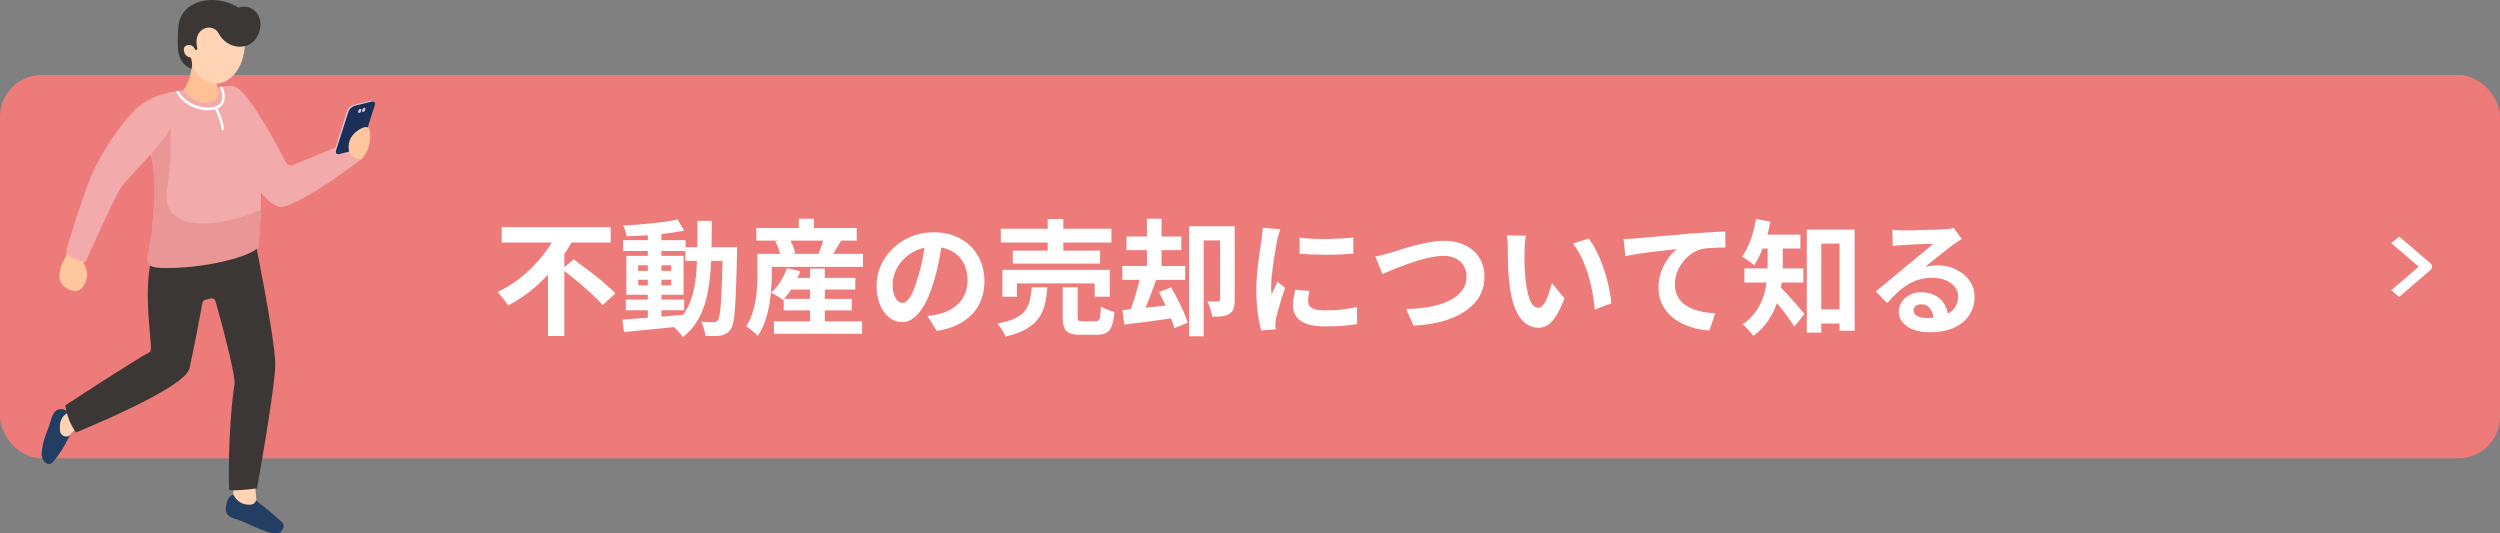 <svg width="300" height="64" viewBox="0 0 300 64" fill="none" xmlns="http://www.w3.org/2000/svg">
<rect x="0" y="0" width="300" height="64" fill="#808080" stroke="none"/>
<rect y="9" width="300" height="46" rx="5" fill="#ED7B79"/>
<path d="M60.202 27.255H73.282V29.1H60.202V27.255ZM67.447 32.295L68.842 31.125C69.242 31.415 69.672 31.735 70.132 32.085C70.602 32.425 71.067 32.78 71.527 33.15C71.997 33.52 72.432 33.885 72.832 34.245C73.232 34.595 73.572 34.915 73.852 35.205L72.322 36.6C72.072 36.3 71.752 35.97 71.362 35.61C70.982 35.24 70.567 34.86 70.117 34.47C69.677 34.08 69.222 33.7 68.752 33.33C68.292 32.96 67.857 32.615 67.447 32.295ZM66.847 27.945L68.842 28.65C68.272 29.7 67.592 30.725 66.802 31.725C66.022 32.725 65.142 33.65 64.162 34.5C63.182 35.34 62.117 36.06 60.967 36.66C60.877 36.5 60.757 36.32 60.607 36.12C60.457 35.92 60.302 35.725 60.142 35.535C59.992 35.335 59.852 35.165 59.722 35.025C60.532 34.655 61.297 34.205 62.017 33.675C62.737 33.135 63.402 32.55 64.012 31.92C64.632 31.29 65.177 30.64 65.647 29.97C66.127 29.29 66.527 28.615 66.847 27.945ZM65.752 31.575L67.717 29.61V40.32H65.752V31.575ZM75.097 35.955H82.102V37.23H75.097V35.955ZM74.767 28.815H82.267V30.12H74.767V28.815ZM77.737 27.765H79.372V38.52H77.737V27.765ZM74.677 38.34C75.307 38.3 76.027 38.25 76.837 38.19C77.647 38.13 78.502 38.065 79.402 37.995C80.312 37.915 81.217 37.835 82.117 37.755L82.132 39.12C81.282 39.21 80.422 39.3 79.552 39.39C78.692 39.48 77.862 39.56 77.062 39.63C76.272 39.71 75.547 39.785 74.887 39.855L74.677 38.34ZM76.582 33.57V34.245H80.542V33.57H76.582ZM76.582 31.83V32.505H80.542V31.83H76.582ZM75.157 30.705H82.027V35.37H75.157V30.705ZM81.307 26.34L82.087 27.675C81.457 27.805 80.747 27.92 79.957 28.02C79.177 28.11 78.377 28.185 77.557 28.245C76.737 28.295 75.952 28.33 75.202 28.35C75.172 28.16 75.117 27.945 75.037 27.705C74.967 27.455 74.887 27.24 74.797 27.06C75.357 27.03 75.932 26.995 76.522 26.955C77.112 26.905 77.692 26.85 78.262 26.79C78.842 26.73 79.387 26.665 79.897 26.595C80.417 26.515 80.887 26.43 81.307 26.34ZM82.252 29.655H87.457V31.305H82.252V29.655ZM86.722 29.655H88.447C88.447 29.655 88.447 29.705 88.447 29.805C88.447 29.905 88.447 30.02 88.447 30.15C88.447 30.27 88.447 30.37 88.447 30.45C88.407 31.99 88.367 33.3 88.327 34.38C88.287 35.45 88.242 36.335 88.192 37.035C88.152 37.725 88.087 38.265 87.997 38.655C87.917 39.045 87.817 39.325 87.697 39.495C87.527 39.745 87.347 39.92 87.157 40.02C86.977 40.13 86.762 40.21 86.512 40.26C86.282 40.3 86.002 40.32 85.672 40.32C85.342 40.33 84.997 40.33 84.637 40.32C84.627 40.07 84.572 39.78 84.472 39.45C84.382 39.12 84.267 38.835 84.127 38.595C84.447 38.625 84.742 38.645 85.012 38.655C85.282 38.665 85.487 38.67 85.627 38.67C85.747 38.67 85.847 38.65 85.927 38.61C86.007 38.57 86.082 38.505 86.152 38.415C86.232 38.295 86.302 38.065 86.362 37.725C86.422 37.375 86.472 36.88 86.512 36.24C86.562 35.59 86.602 34.755 86.632 33.735C86.672 32.715 86.702 31.48 86.722 30.03V29.655ZM83.692 26.505H85.417C85.417 27.785 85.402 29 85.372 30.15C85.352 31.3 85.287 32.385 85.177 33.405C85.077 34.415 84.902 35.355 84.652 36.225C84.412 37.085 84.072 37.87 83.632 38.58C83.192 39.29 82.627 39.915 81.937 40.455C81.847 40.305 81.727 40.145 81.577 39.975C81.437 39.805 81.287 39.64 81.127 39.48C80.977 39.33 80.827 39.205 80.677 39.105C81.307 38.625 81.817 38.075 82.207 37.455C82.597 36.825 82.897 36.13 83.107 35.37C83.317 34.6 83.462 33.76 83.542 32.85C83.622 31.93 83.667 30.945 83.677 29.895C83.687 28.835 83.692 27.705 83.692 26.505ZM94.372 33.345H102.637V34.74H94.372V33.345ZM94.042 35.865H102.217V37.245H94.042V35.865ZM92.872 38.565H103.447V40.05H92.872V38.565ZM97.207 32.235H98.977V39.48H97.207V32.235ZM94.432 32.175L96.022 32.55C95.792 33.21 95.492 33.845 95.122 34.455C94.752 35.055 94.362 35.565 93.952 35.985C93.842 35.895 93.702 35.795 93.532 35.685C93.362 35.575 93.187 35.47 93.007 35.37C92.827 35.26 92.667 35.175 92.527 35.115C92.947 34.755 93.322 34.315 93.652 33.795C93.992 33.265 94.252 32.725 94.432 32.175ZM91.882 30.465H103.552V32.025H91.882V30.465ZM90.757 27.36H102.802V28.875H90.757V27.36ZM95.857 26.25H97.672V28.245H95.857V26.25ZM90.892 30.465H92.617V32.91C92.617 33.44 92.592 34.025 92.542 34.665C92.502 35.305 92.422 35.96 92.302 36.63C92.182 37.3 92.012 37.955 91.792 38.595C91.572 39.225 91.282 39.795 90.922 40.305C90.832 40.195 90.697 40.06 90.517 39.9C90.347 39.75 90.172 39.605 89.992 39.465C89.812 39.325 89.657 39.225 89.527 39.165C89.837 38.705 90.082 38.205 90.262 37.665C90.442 37.125 90.577 36.575 90.667 36.015C90.757 35.455 90.817 34.91 90.847 34.38C90.877 33.85 90.892 33.36 90.892 32.91V30.465ZM93.052 28.965L94.687 28.545C94.847 28.815 94.997 29.125 95.137 29.475C95.287 29.815 95.382 30.11 95.422 30.36L93.682 30.84C93.652 30.59 93.577 30.29 93.457 29.94C93.337 29.59 93.202 29.265 93.052 28.965ZM98.917 28.395L100.972 28.815C100.742 29.195 100.522 29.565 100.312 29.925C100.102 30.285 99.907 30.59 99.727 30.84L98.242 30.405C98.332 30.205 98.417 29.99 98.497 29.76C98.587 29.52 98.667 29.285 98.737 29.055C98.807 28.815 98.867 28.595 98.917 28.395ZM113.092 28.725C112.992 29.485 112.862 30.295 112.702 31.155C112.542 32.015 112.327 32.885 112.057 33.765C111.767 34.775 111.427 35.645 111.037 36.375C110.647 37.105 110.217 37.67 109.747 38.07C109.287 38.46 108.782 38.655 108.232 38.655C107.682 38.655 107.172 38.47 106.702 38.1C106.242 37.72 105.872 37.2 105.592 36.54C105.322 35.88 105.187 35.13 105.187 34.29C105.187 33.42 105.362 32.6 105.712 31.83C106.062 31.06 106.547 30.38 107.167 29.79C107.797 29.19 108.527 28.72 109.357 28.38C110.197 28.04 111.102 27.87 112.072 27.87C113.002 27.87 113.837 28.02 114.577 28.32C115.327 28.62 115.967 29.035 116.497 29.565C117.027 30.095 117.432 30.715 117.712 31.425C117.992 32.135 118.132 32.9 118.132 33.72C118.132 34.77 117.917 35.71 117.487 36.54C117.057 37.37 116.417 38.055 115.567 38.595C114.727 39.135 113.677 39.505 112.417 39.705L111.292 37.92C111.582 37.89 111.837 37.855 112.057 37.815C112.277 37.775 112.487 37.73 112.687 37.68C113.167 37.56 113.612 37.39 114.022 37.17C114.442 36.94 114.807 36.66 115.117 36.33C115.427 35.99 115.667 35.595 115.837 35.145C116.017 34.695 116.107 34.2 116.107 33.66C116.107 33.07 116.017 32.53 115.837 32.04C115.657 31.55 115.392 31.125 115.042 30.765C114.692 30.395 114.267 30.115 113.767 29.925C113.267 29.725 112.692 29.625 112.042 29.625C111.242 29.625 110.537 29.77 109.927 30.06C109.317 30.34 108.802 30.705 108.382 31.155C107.962 31.605 107.642 32.09 107.422 32.61C107.212 33.13 107.107 33.625 107.107 34.095C107.107 34.595 107.167 35.015 107.287 35.355C107.407 35.685 107.552 35.935 107.722 36.105C107.902 36.265 108.092 36.345 108.292 36.345C108.502 36.345 108.707 36.24 108.907 36.03C109.117 35.81 109.322 35.48 109.522 35.04C109.722 34.6 109.922 34.045 110.122 33.375C110.352 32.655 110.547 31.885 110.707 31.065C110.867 30.245 110.982 29.445 111.052 28.665L113.092 28.725ZM120.097 27.45H133.372V29.1H120.097V27.45ZM121.537 30.075H132.007V31.635H121.537V30.075ZM120.292 32.385H133.177V35.61H131.362V34.005H122.032V35.61H120.292V32.385ZM125.722 26.28H127.597V30.945H125.722V26.28ZM127.522 34.47H129.322V38.01C129.322 38.24 129.357 38.39 129.427 38.46C129.507 38.52 129.682 38.55 129.952 38.55C130.012 38.55 130.107 38.55 130.237 38.55C130.377 38.55 130.527 38.55 130.687 38.55C130.857 38.55 131.012 38.55 131.152 38.55C131.292 38.55 131.397 38.55 131.467 38.55C131.637 38.55 131.762 38.51 131.842 38.43C131.932 38.34 131.992 38.17 132.022 37.92C132.062 37.66 132.092 37.275 132.112 36.765C132.232 36.855 132.387 36.945 132.577 37.035C132.777 37.125 132.977 37.205 133.177 37.275C133.387 37.335 133.572 37.39 133.732 37.44C133.672 38.16 133.567 38.715 133.417 39.105C133.267 39.505 133.052 39.78 132.772 39.93C132.492 40.09 132.112 40.17 131.632 40.17C131.542 40.17 131.407 40.17 131.227 40.17C131.057 40.17 130.867 40.17 130.657 40.17C130.457 40.17 130.267 40.17 130.087 40.17C129.917 40.17 129.787 40.17 129.697 40.17C129.117 40.17 128.667 40.105 128.347 39.975C128.037 39.845 127.822 39.62 127.702 39.3C127.582 38.99 127.522 38.565 127.522 38.025V34.47ZM123.817 34.47H125.677C125.627 35.22 125.527 35.905 125.377 36.525C125.227 37.145 124.977 37.7 124.627 38.19C124.287 38.68 123.797 39.105 123.157 39.465C122.527 39.835 121.697 40.145 120.667 40.395C120.617 40.235 120.537 40.06 120.427 39.87C120.317 39.68 120.192 39.49 120.052 39.3C119.922 39.12 119.797 38.965 119.677 38.835C120.577 38.665 121.292 38.45 121.822 38.19C122.352 37.93 122.752 37.62 123.022 37.26C123.292 36.9 123.477 36.49 123.577 36.03C123.687 35.57 123.767 35.05 123.817 34.47ZM146.407 27.15H148.162V35.985C148.162 36.395 148.117 36.74 148.027 37.02C147.947 37.29 147.777 37.5 147.517 37.65C147.277 37.81 146.987 37.91 146.647 37.95C146.307 37.99 145.912 38.01 145.462 38.01C145.442 37.84 145.402 37.64 145.342 37.41C145.282 37.18 145.212 36.955 145.132 36.735C145.052 36.515 144.972 36.325 144.892 36.165C145.152 36.175 145.407 36.18 145.657 36.18C145.917 36.18 146.092 36.18 146.182 36.18C146.262 36.18 146.317 36.165 146.347 36.135C146.387 36.095 146.407 36.03 146.407 35.94V27.15ZM142.687 27.15H147.247V28.845H144.442V40.35H142.687V27.15ZM135.172 28.38H141.757V30.015H135.172V28.38ZM134.677 31.92H142.222V33.585H134.677V31.92ZM137.632 26.25H139.387V32.805H137.632V26.25ZM134.677 37.215C135.197 37.165 135.792 37.105 136.462 37.035C137.132 36.965 137.837 36.89 138.577 36.81C139.327 36.73 140.072 36.65 140.812 36.57L140.887 38.16C139.837 38.31 138.787 38.455 137.737 38.595C136.697 38.725 135.762 38.845 134.932 38.955L134.677 37.215ZM139.072 35.07L140.527 34.485C140.797 34.925 141.062 35.405 141.322 35.925C141.592 36.435 141.832 36.935 142.042 37.425C142.252 37.905 142.407 38.34 142.507 38.73L140.917 39.39C140.837 39.02 140.697 38.59 140.497 38.1C140.297 37.6 140.072 37.085 139.822 36.555C139.582 36.025 139.332 35.53 139.072 35.07ZM136.882 32.94L138.787 33.45C138.607 33.97 138.412 34.505 138.202 35.055C137.992 35.605 137.787 36.13 137.587 36.63C137.387 37.13 137.192 37.57 137.002 37.95L135.532 37.485C135.702 37.075 135.872 36.61 136.042 36.09C136.212 35.56 136.372 35.02 136.522 34.47C136.672 33.92 136.792 33.41 136.882 32.94ZM155.947 28.515C156.407 28.575 156.922 28.62 157.492 28.65C158.072 28.67 158.657 28.68 159.247 28.68C159.847 28.67 160.422 28.65 160.972 28.62C161.522 28.58 161.997 28.54 162.397 28.5V30.435C161.937 30.475 161.432 30.51 160.882 30.54C160.332 30.56 159.767 30.57 159.187 30.57C158.607 30.57 158.037 30.56 157.477 30.54C156.927 30.51 156.417 30.475 155.947 30.435V28.515ZM157.147 34.92C157.087 35.17 157.042 35.395 157.012 35.595C156.982 35.785 156.967 35.98 156.967 36.18C156.967 36.34 157.007 36.49 157.087 36.63C157.167 36.76 157.287 36.875 157.447 36.975C157.617 37.065 157.832 37.135 158.092 37.185C158.362 37.225 158.687 37.245 159.067 37.245C159.737 37.245 160.367 37.215 160.957 37.155C161.547 37.085 162.172 36.985 162.832 36.855L162.862 38.88C162.382 38.97 161.827 39.04 161.197 39.09C160.577 39.14 159.842 39.165 158.992 39.165C157.702 39.165 156.742 38.95 156.112 38.52C155.482 38.08 155.167 37.475 155.167 36.705C155.167 36.415 155.187 36.115 155.227 35.805C155.277 35.485 155.342 35.135 155.422 34.755L157.147 34.92ZM153.637 27.51C153.597 27.61 153.552 27.75 153.502 27.93C153.452 28.11 153.402 28.285 153.352 28.455C153.312 28.625 153.282 28.755 153.262 28.845C153.232 29.055 153.182 29.33 153.112 29.67C153.052 30 152.987 30.375 152.917 30.795C152.857 31.205 152.797 31.625 152.737 32.055C152.677 32.485 152.627 32.9 152.587 33.3C152.557 33.7 152.542 34.05 152.542 34.35C152.542 34.49 152.542 34.65 152.542 34.83C152.552 35.01 152.572 35.175 152.602 35.325C152.672 35.155 152.747 34.985 152.827 34.815C152.907 34.645 152.987 34.475 153.067 34.305C153.147 34.125 153.217 33.955 153.277 33.795L154.207 34.53C154.067 34.94 153.922 35.38 153.772 35.85C153.632 36.32 153.502 36.765 153.382 37.185C153.272 37.595 153.187 37.935 153.127 38.205C153.107 38.315 153.087 38.44 153.067 38.58C153.057 38.72 153.052 38.83 153.052 38.91C153.052 38.99 153.052 39.085 153.052 39.195C153.062 39.315 153.072 39.425 153.082 39.525L151.342 39.645C151.192 39.125 151.057 38.435 150.937 37.575C150.817 36.705 150.757 35.76 150.757 34.74C150.757 34.18 150.782 33.61 150.832 33.03C150.882 32.45 150.942 31.895 151.012 31.365C151.082 30.825 151.147 30.335 151.207 29.895C151.277 29.455 151.337 29.09 151.387 28.8C151.407 28.59 151.432 28.355 151.462 28.095C151.502 27.825 151.527 27.57 151.537 27.33L153.637 27.51ZM165.037 30.78C165.317 30.73 165.627 30.66 165.967 30.57C166.307 30.48 166.612 30.4 166.882 30.33C167.172 30.24 167.562 30.115 168.052 29.955C168.552 29.795 169.102 29.635 169.702 29.475C170.302 29.315 170.912 29.18 171.532 29.07C172.162 28.95 172.747 28.89 173.287 28.89C174.197 28.89 175.017 29.06 175.747 29.4C176.477 29.74 177.057 30.23 177.487 30.87C177.917 31.51 178.132 32.295 178.132 33.225C178.132 33.905 178.007 34.535 177.757 35.115C177.507 35.695 177.137 36.215 176.647 36.675C176.167 37.135 175.582 37.535 174.892 37.875C174.202 38.215 173.412 38.49 172.522 38.7C171.642 38.9 170.672 39.025 169.612 39.075L168.742 37.08C169.762 37.06 170.707 36.97 171.577 36.81C172.457 36.64 173.227 36.4 173.887 36.09C174.547 35.77 175.062 35.37 175.432 34.89C175.802 34.41 175.987 33.845 175.987 33.195C175.987 32.725 175.882 32.305 175.672 31.935C175.462 31.555 175.147 31.255 174.727 31.035C174.317 30.815 173.812 30.705 173.212 30.705C172.772 30.705 172.287 30.76 171.757 30.87C171.227 30.97 170.682 31.105 170.122 31.275C169.572 31.445 169.032 31.63 168.502 31.83C167.972 32.02 167.482 32.21 167.032 32.4C166.582 32.59 166.202 32.75 165.892 32.88L165.037 30.78ZM183.127 28.275C183.087 28.455 183.052 28.66 183.022 28.89C183.002 29.12 182.982 29.345 182.962 29.565C182.952 29.785 182.947 29.965 182.947 30.105C182.937 30.435 182.932 30.775 182.932 31.125C182.942 31.475 182.952 31.835 182.962 32.205C182.982 32.565 183.007 32.925 183.037 33.285C183.107 34.005 183.207 34.64 183.337 35.19C183.467 35.74 183.637 36.17 183.847 36.48C184.057 36.78 184.322 36.93 184.642 36.93C184.812 36.93 184.977 36.835 185.137 36.645C185.307 36.455 185.457 36.21 185.587 35.91C185.727 35.6 185.847 35.275 185.947 34.935C186.057 34.595 186.152 34.275 186.232 33.975L187.732 35.805C187.402 36.675 187.072 37.37 186.742 37.89C186.422 38.4 186.087 38.77 185.737 39C185.387 39.22 185.007 39.33 184.597 39.33C184.057 39.33 183.542 39.15 183.052 38.79C182.572 38.43 182.162 37.85 181.822 37.05C181.482 36.24 181.242 35.165 181.102 33.825C181.052 33.365 181.012 32.88 180.982 32.37C180.962 31.86 180.947 31.375 180.937 30.915C180.937 30.455 180.937 30.075 180.937 29.775C180.937 29.565 180.927 29.315 180.907 29.025C180.887 28.735 180.857 28.475 180.817 28.245L183.127 28.275ZM190.627 28.62C190.907 28.96 191.177 29.375 191.437 29.865C191.697 30.355 191.937 30.88 192.157 31.44C192.377 32 192.572 32.575 192.742 33.165C192.912 33.745 193.047 34.315 193.147 34.875C193.257 35.425 193.327 35.93 193.357 36.39L191.377 37.155C191.327 36.545 191.237 35.88 191.107 35.16C190.977 34.44 190.802 33.715 190.582 32.985C190.362 32.255 190.097 31.565 189.787 30.915C189.487 30.265 189.132 29.705 188.722 29.235L190.627 28.62ZM194.838 28.68C195.138 28.67 195.423 28.66 195.693 28.65C195.963 28.63 196.173 28.615 196.323 28.605C196.633 28.575 197.013 28.54 197.463 28.5C197.913 28.46 198.418 28.415 198.978 28.365C199.548 28.315 200.153 28.265 200.793 28.215C201.433 28.155 202.098 28.095 202.788 28.035C203.308 27.995 203.828 27.96 204.348 27.93C204.868 27.89 205.358 27.86 205.818 27.84C206.288 27.81 206.693 27.79 207.033 27.78L207.048 29.7C206.778 29.7 206.468 29.705 206.118 29.715C205.768 29.725 205.418 29.745 205.068 29.775C204.728 29.795 204.423 29.835 204.153 29.895C203.703 30.015 203.283 30.22 202.893 30.51C202.513 30.79 202.178 31.125 201.888 31.515C201.598 31.905 201.373 32.325 201.213 32.775C201.063 33.215 200.988 33.66 200.988 34.11C200.988 34.6 201.073 35.035 201.243 35.415C201.413 35.785 201.648 36.105 201.948 36.375C202.258 36.635 202.618 36.855 203.028 37.035C203.438 37.205 203.878 37.335 204.348 37.425C204.828 37.515 205.323 37.575 205.833 37.605L205.128 39.66C204.498 39.62 203.883 39.52 203.283 39.36C202.693 39.2 202.138 38.98 201.618 38.7C201.108 38.42 200.658 38.08 200.268 37.68C199.878 37.27 199.573 36.805 199.353 36.285C199.133 35.755 199.023 35.165 199.023 34.515C199.023 33.785 199.138 33.12 199.368 32.52C199.598 31.92 199.883 31.395 200.223 30.945C200.563 30.485 200.903 30.13 201.243 29.88C200.963 29.91 200.623 29.95 200.223 30C199.833 30.04 199.408 30.09 198.948 30.15C198.498 30.2 198.038 30.255 197.568 30.315C197.098 30.375 196.643 30.445 196.203 30.525C195.773 30.595 195.383 30.665 195.033 30.735L194.838 28.68ZM217.608 37.125H221.718V38.82H217.608V37.125ZM216.813 27.555H222.558V39.69H220.743V29.235H218.553V39.915H216.813V27.555ZM212.118 28.965H213.933V31.845C213.933 32.485 213.888 33.18 213.798 33.93C213.718 34.68 213.548 35.44 213.288 36.21C213.038 36.98 212.678 37.72 212.208 38.43C211.748 39.13 211.143 39.755 210.393 40.305C210.313 40.175 210.193 40.02 210.033 39.84C209.873 39.66 209.708 39.485 209.538 39.315C209.378 39.145 209.233 39.02 209.103 38.94C209.793 38.45 210.338 37.91 210.738 37.32C211.148 36.72 211.448 36.105 211.638 35.475C211.838 34.835 211.968 34.205 212.028 33.585C212.088 32.955 212.118 32.37 212.118 31.83V28.965ZM210.888 28.155H216.048V29.82H210.888V28.155ZM209.328 32.205H216.408V33.9H209.328V32.205ZM213.498 34.305C213.618 34.415 213.783 34.585 213.993 34.815C214.213 35.035 214.448 35.285 214.698 35.565C214.948 35.845 215.198 36.125 215.448 36.405C215.698 36.685 215.918 36.94 216.108 37.17C216.308 37.39 216.453 37.555 216.543 37.665L215.328 39.195C215.188 38.975 215.023 38.73 214.833 38.46C214.643 38.18 214.438 37.895 214.218 37.605C213.998 37.315 213.778 37.03 213.558 36.75C213.338 36.47 213.123 36.21 212.913 35.97C212.713 35.72 212.538 35.505 212.388 35.325L213.498 34.305ZM210.723 26.265L212.448 26.61C212.328 27.27 212.168 27.92 211.968 28.56C211.768 29.19 211.543 29.79 211.293 30.36C211.043 30.92 210.778 31.41 210.498 31.83C210.388 31.73 210.243 31.615 210.063 31.485C209.893 31.355 209.713 31.225 209.523 31.095C209.333 30.965 209.173 30.865 209.043 30.795C209.453 30.245 209.798 29.565 210.078 28.755C210.368 27.945 210.583 27.115 210.723 26.265ZM227.073 27.57C227.283 27.6 227.508 27.62 227.748 27.63C227.988 27.64 228.218 27.645 228.438 27.645C228.598 27.645 228.838 27.645 229.158 27.645C229.478 27.635 229.838 27.625 230.238 27.615C230.648 27.605 231.053 27.595 231.453 27.585C231.853 27.575 232.213 27.565 232.533 27.555C232.863 27.535 233.118 27.52 233.298 27.51C233.608 27.48 233.853 27.455 234.033 27.435C234.213 27.405 234.348 27.375 234.438 27.345L235.413 28.68C235.243 28.79 235.068 28.9 234.888 29.01C234.708 29.12 234.533 29.24 234.363 29.37C234.163 29.51 233.923 29.695 233.643 29.925C233.363 30.145 233.063 30.38 232.743 30.63C232.433 30.88 232.128 31.125 231.828 31.365C231.538 31.605 231.273 31.82 231.033 32.01C231.283 31.95 231.523 31.91 231.753 31.89C231.983 31.86 232.218 31.845 232.458 31.845C233.308 31.845 234.068 32.01 234.738 32.34C235.418 32.67 235.953 33.12 236.343 33.69C236.743 34.25 236.943 34.895 236.943 35.625C236.943 36.415 236.743 37.13 236.343 37.77C235.943 38.41 235.338 38.92 234.528 39.3C233.728 39.68 232.723 39.87 231.513 39.87C230.823 39.87 230.198 39.77 229.638 39.57C229.088 39.37 228.653 39.085 228.333 38.715C228.013 38.345 227.853 37.91 227.853 37.41C227.853 37 227.963 36.62 228.183 36.27C228.413 35.91 228.728 35.62 229.128 35.4C229.538 35.18 230.008 35.07 230.538 35.07C231.228 35.07 231.808 35.21 232.278 35.49C232.758 35.76 233.123 36.125 233.373 36.585C233.633 37.045 233.768 37.55 233.778 38.1L232.023 38.34C232.013 37.79 231.873 37.35 231.603 37.02C231.343 36.68 230.993 36.51 230.553 36.51C230.273 36.51 230.048 36.585 229.878 36.735C229.708 36.875 229.623 37.04 229.623 37.23C229.623 37.51 229.763 37.735 230.043 37.905C230.323 38.075 230.688 38.16 231.138 38.16C231.988 38.16 232.698 38.06 233.268 37.86C233.838 37.65 234.263 37.355 234.543 36.975C234.833 36.585 234.978 36.125 234.978 35.595C234.978 35.145 234.838 34.75 234.558 34.41C234.288 34.07 233.918 33.805 233.448 33.615C232.978 33.425 232.448 33.33 231.858 33.33C231.278 33.33 230.748 33.405 230.268 33.555C229.788 33.695 229.333 33.9 228.903 34.17C228.483 34.43 228.068 34.75 227.658 35.13C227.258 35.5 226.858 35.915 226.458 36.375L225.093 34.965C225.363 34.745 225.668 34.5 226.008 34.23C226.348 33.95 226.693 33.66 227.043 33.36C227.403 33.06 227.738 32.78 228.048 32.52C228.368 32.25 228.638 32.025 228.858 31.845C229.068 31.675 229.313 31.475 229.593 31.245C229.873 31.015 230.163 30.78 230.463 30.54C230.763 30.29 231.048 30.055 231.318 29.835C231.588 29.605 231.813 29.41 231.993 29.25C231.843 29.25 231.648 29.255 231.408 29.265C231.168 29.275 230.903 29.285 230.613 29.295C230.333 29.305 230.048 29.315 229.758 29.325C229.478 29.335 229.213 29.35 228.963 29.37C228.723 29.38 228.523 29.39 228.363 29.4C228.163 29.41 227.953 29.425 227.733 29.445C227.513 29.465 227.313 29.49 227.133 29.52L227.073 27.57Z" fill="white"/>
<path fill-rule="evenodd" clip-rule="evenodd" d="M291.653 32.405L287.896 35.629L286.957 34.823L290.245 32.002L286.957 29.182L287.896 28.376L291.653 31.599C291.778 31.706 291.848 31.851 291.848 32.002C291.848 32.153 291.778 32.298 291.653 32.405Z" fill="white"/>
<g clip-path="url(#clip0_450_295)">
<path d="M30.646 58.135C30.61 58.836 30.823 60.479 30.823 60.479C30.823 60.479 28.244 61.628 28.007 59.497V59.399C28.019 59.145 27.953 57.629 27.953 57.629L30.649 58.135H30.646Z" fill="#FFD3B3"/>
<path d="M30.683 60.145C30.717 60.065 30.811 60.054 30.832 60.06C30.86 60.065 30.874 60.193 30.948 60.253C31.592 60.788 31.831 60.811 33.874 62.701C34.285 63.083 33.864 63.603 33.751 63.751C33.034 64.686 29.689 62.726 28.663 62.409C27.733 62.12 27.01 61.907 27.106 60.907C27.187 60.072 27.617 59.24 28.039 59.411C28.039 59.411 28.448 60.336 29.432 60.514C30.225 60.658 30.531 60.487 30.681 60.145H30.683Z" fill="#223E63"/>
<path d="M9.439 51.495C9.439 51.495 9.309 51.429 8.913 51.655C8.516 51.882 7.848 53.055 7.848 53.055C7.848 53.055 6.408 51.753 7.373 50.002C7.5 49.773 8.085 49.474 8.328 49.298C8.328 49.298 8.399 49.233 9.38 49.142C10.362 49.049 9.439 51.495 9.439 51.495Z" fill="#FFD3B3"/>
<path d="M8.477 52.06C8.477 52.06 7.419 54.352 6.246 55.538C6.043 55.744 5.7 55.722 5.477 55.538C5.193 55.305 4.966 54.91 5.002 54.362C5.091 53.098 5.548 51.982 5.769 51.444C6.102 50.633 6.212 49.426 6.988 49.14C7.412 48.984 8.014 49.21 8.203 49.527C8.203 49.527 6.978 49.869 7.211 51.731C7.302 52.445 8.254 52.6 8.475 52.058L8.477 52.06Z" fill="#223E63"/>
<path d="M30.71 29.389C30.71 29.389 32.892 40.195 33.031 43.452C33.139 45.923 30.845 58.604 30.845 58.604C28.129 58.961 27.488 58.8 27.488 58.8C27.488 58.8 27.277 51.969 28.137 46.089C28.298 44.99 26.364 37.878 25.852 36.117C25.788 35.895 25.568 35.762 25.348 35.81L24.665 35.961C24.474 36.003 24.327 36.154 24.29 36.353C24.06 37.604 23.21 42.171 22.725 44.236C22.162 46.639 9.114 51.889 9.114 51.889C9.114 51.889 8.044 50.514 7.845 48.632C7.845 48.632 16.347 43.08 18.004 42.226C18.521 41.959 16.861 34.958 18.418 30.105C18.418 30.105 27.948 29.816 30.71 29.386V29.389Z" fill="#3A3734"/>
<path d="M26.244 8.547C25.994 9.125 25.938 9.919 26.002 10.131C26.183 10.741 26.729 12.01 26.234 12.209C26.197 12.224 25.416 12.988 24.437 12.925C23.355 12.855 22.348 12.345 21.582 11.364L21.594 11.146C22.943 10.133 22.831 8.474 23.244 6.959C24.072 7.452 26.241 8.547 26.241 8.547H26.244Z" fill="#FFC194"/>
<path d="M27.265 10.347C27.265 10.347 28.063 10.178 28.658 10.671C30.384 12.098 33.362 17.569 34.283 19.437C34.452 19.779 34.846 19.929 35.193 19.788L41.65 17.132L43.408 19.085C43.408 19.085 36.494 24.363 33.866 24.832C31.672 25.222 26.827 16.594 26.827 16.594C26.827 16.594 25.595 10.739 27.265 10.349V10.347Z" fill="#F2AAAA"/>
<path d="M40.188 17.959L41.631 13.348C41.734 13.018 42.069 12.687 42.38 12.609L44.412 12.091C44.461 12.078 44.505 12.076 44.547 12.076C44.55 12.076 44.554 12.076 44.557 12.076C44.701 12.058 44.929 12.259 44.929 12.259H44.804C44.829 12.337 44.826 12.433 44.792 12.548L43.35 17.16C43.247 17.489 42.911 17.821 42.6 17.899L40.568 18.416C40.257 18.494 40.088 18.293 40.191 17.964L40.188 17.959Z" fill="#D9C5D8"/>
<path d="M40.705 18.487L42.74 17.984C43.051 17.906 43.389 17.579 43.494 17.25L44.968 12.649C45.073 12.319 44.907 12.116 44.593 12.194L42.559 12.697C42.248 12.774 41.91 13.101 41.805 13.43L40.331 18.032C40.225 18.361 40.392 18.565 40.705 18.487Z" fill="#1C2F59"/>
<path d="M43.457 13.3C43.457 13.428 43.545 13.478 43.653 13.415C43.761 13.352 43.847 13.197 43.847 13.068C43.847 12.94 43.759 12.89 43.651 12.953C43.543 13.016 43.457 13.171 43.457 13.3Z" fill="#D9C5D8"/>
<path d="M42.973 13.43C42.973 13.559 43.061 13.609 43.169 13.546C43.276 13.483 43.362 13.327 43.362 13.199C43.362 13.071 43.274 13.021 43.166 13.084C43.058 13.146 42.973 13.302 42.973 13.43Z" fill="#D9C5D8"/>
<path d="M44.309 15.463C44.309 15.463 44.9 17.376 43.408 19.085C43.408 19.085 42.157 19.142 41.893 18.208C41.829 17.984 41.707 16.999 42.267 16.293C42.902 15.491 44.043 14.918 44.309 15.466V15.463Z" fill="#FFC79E"/>
<path d="M18.484 24.707C18.053 31.286 17.231 31.982 20.064 32.166C20.97 32.224 31.014 30.414 31.07 29.484C31.073 29.424 31.053 29.354 31.06 29.291C31.099 28.602 31.148 27.904 31.192 27.187C31.352 24.523 31.445 21.686 30.955 18.67C30.691 17.039 29.518 10.387 27.659 10.339C27.444 10.334 27.076 10.357 26.704 10.394C26.596 10.404 26.489 10.417 26.384 10.432C26.288 10.442 26.197 10.455 26.109 10.467C26.109 10.467 26.709 11.983 25.242 12.259C23.237 12.636 22.015 10.817 22.015 10.817C21.827 10.839 21.636 10.864 21.44 10.895C21.334 10.907 21.227 10.925 21.122 10.947C20.069 11.123 18.984 11.417 18.269 11.769C18.144 11.834 18.039 11.915 17.955 12.005C16.839 13.161 18.186 19.188 18.58 20.706C18.817 21.608 18.58 23.264 18.484 24.709V24.707Z" fill="#F2AAAA"/>
<path d="M31.29 25.182C25.823 27.559 19.407 27.793 20.042 22.922C21.342 12.938 19.447 12.156 19.447 12.156C18.57 11.932 18.661 12.033 17.955 11.998C16.839 13.154 18.764 17.735 18.484 24.702C18.222 31.291 16.095 32.176 20.064 32.161C25.708 32.141 31.014 30.411 31.07 29.479C31.075 29.419 31.055 29.351 31.058 29.288C31.099 28.599 31.146 27.898 31.19 27.182L31.288 25.182H31.29Z" fill="#EA9696"/>
<path d="M10.304 30.432L10.042 31.628C10.042 31.628 10.553 32.339 10.443 33.123C10.311 34.066 9.657 35.692 7.845 34.5C6.254 33.455 7.791 30.942 7.897 30.809C7.897 30.809 8.044 30.009 8.364 29.389L10.301 30.432H10.304Z" fill="#FFC79E"/>
<path d="M10.874 21.284C9.393 25.046 7.958 30.047 7.958 30.047C8.279 31.326 10.279 31.412 10.279 31.412C10.279 31.412 13.431 24.289 14.439 22.628C15.171 21.424 19.713 17.177 20.443 15.345C21.136 13.604 20.847 12.151 19.268 11.779C16.325 11.088 11.807 18.909 10.872 21.284H10.874Z" fill="#F2AAAA"/>
<path d="M21.437 10.892C22.123 12.317 24.256 13.262 25.815 12.784H25.818C25.818 12.784 25.823 12.784 25.828 12.782C25.83 12.782 25.832 12.78 25.835 12.78H25.837C26.215 12.659 26.464 12.445 26.587 12.141C26.819 11.558 26.533 10.774 26.381 10.432L26.702 10.395C26.873 10.814 27.125 11.611 26.868 12.259C26.734 12.604 26.472 12.862 26.095 13.021C26.285 13.37 26.702 14.242 26.895 15.461C26.91 15.546 26.851 15.627 26.768 15.642C26.761 15.642 26.751 15.642 26.743 15.642C26.67 15.642 26.604 15.587 26.594 15.511C26.398 14.275 25.95 13.393 25.796 13.116C25.517 13.197 25.22 13.232 24.919 13.232C23.372 13.229 21.702 12.279 21.114 10.95C21.219 10.927 21.327 10.912 21.432 10.897L21.437 10.892Z" fill="white"/>
<path d="M27.245 1.956C28.298 2.189 29.466 3.514 29.398 5.298C29.28 8.397 27.316 10.513 25.215 9.937C23.012 9.334 22.916 6.932 22.916 6.932C21.9 6.864 21.655 5.193 22.818 5.394C23.374 5.489 23.208 5.725 23.208 5.725C22.96 5.167 22.375 4.599 22.397 4.001C22.427 3.24 23.328 1.694 26.043 1.802C26.462 1.82 26.871 1.875 27.245 1.958V1.956Z" fill="#FFD3B3"/>
<path d="M21.379 3.453C21.479 0.809 23.844 -0.116 25.776 0.01C27.015 0.091 28.07 0.545 28.602 0.91C30.35 0.302 32.101 2.187 30.82 4.463C29.892 6.115 27.287 6.002 26.212 3.973C25.615 2.842 23.773 3.192 23.597 4.74C23.538 5.248 23.69 5.868 23.69 5.868C23.648 5.956 23.45 6.029 23.45 6.029C23.45 6.029 23.146 5.112 22.355 5.466C21.917 5.662 22.03 6.152 22.165 6.434C22.368 6.861 22.914 6.934 22.914 6.934C22.943 7.095 22.991 7.352 23.056 7.705L22.97 8.281C21.807 7.736 21.454 6.906 21.364 5.916C21.276 4.951 21.374 3.606 21.381 3.458L21.379 3.453Z" fill="#3A3734"/>
</g>
<defs>
<clipPath id="clip0_450_295">
<rect width="40" height="64" fill="white" transform="translate(5)"/>
</clipPath>
</defs>
</svg>
